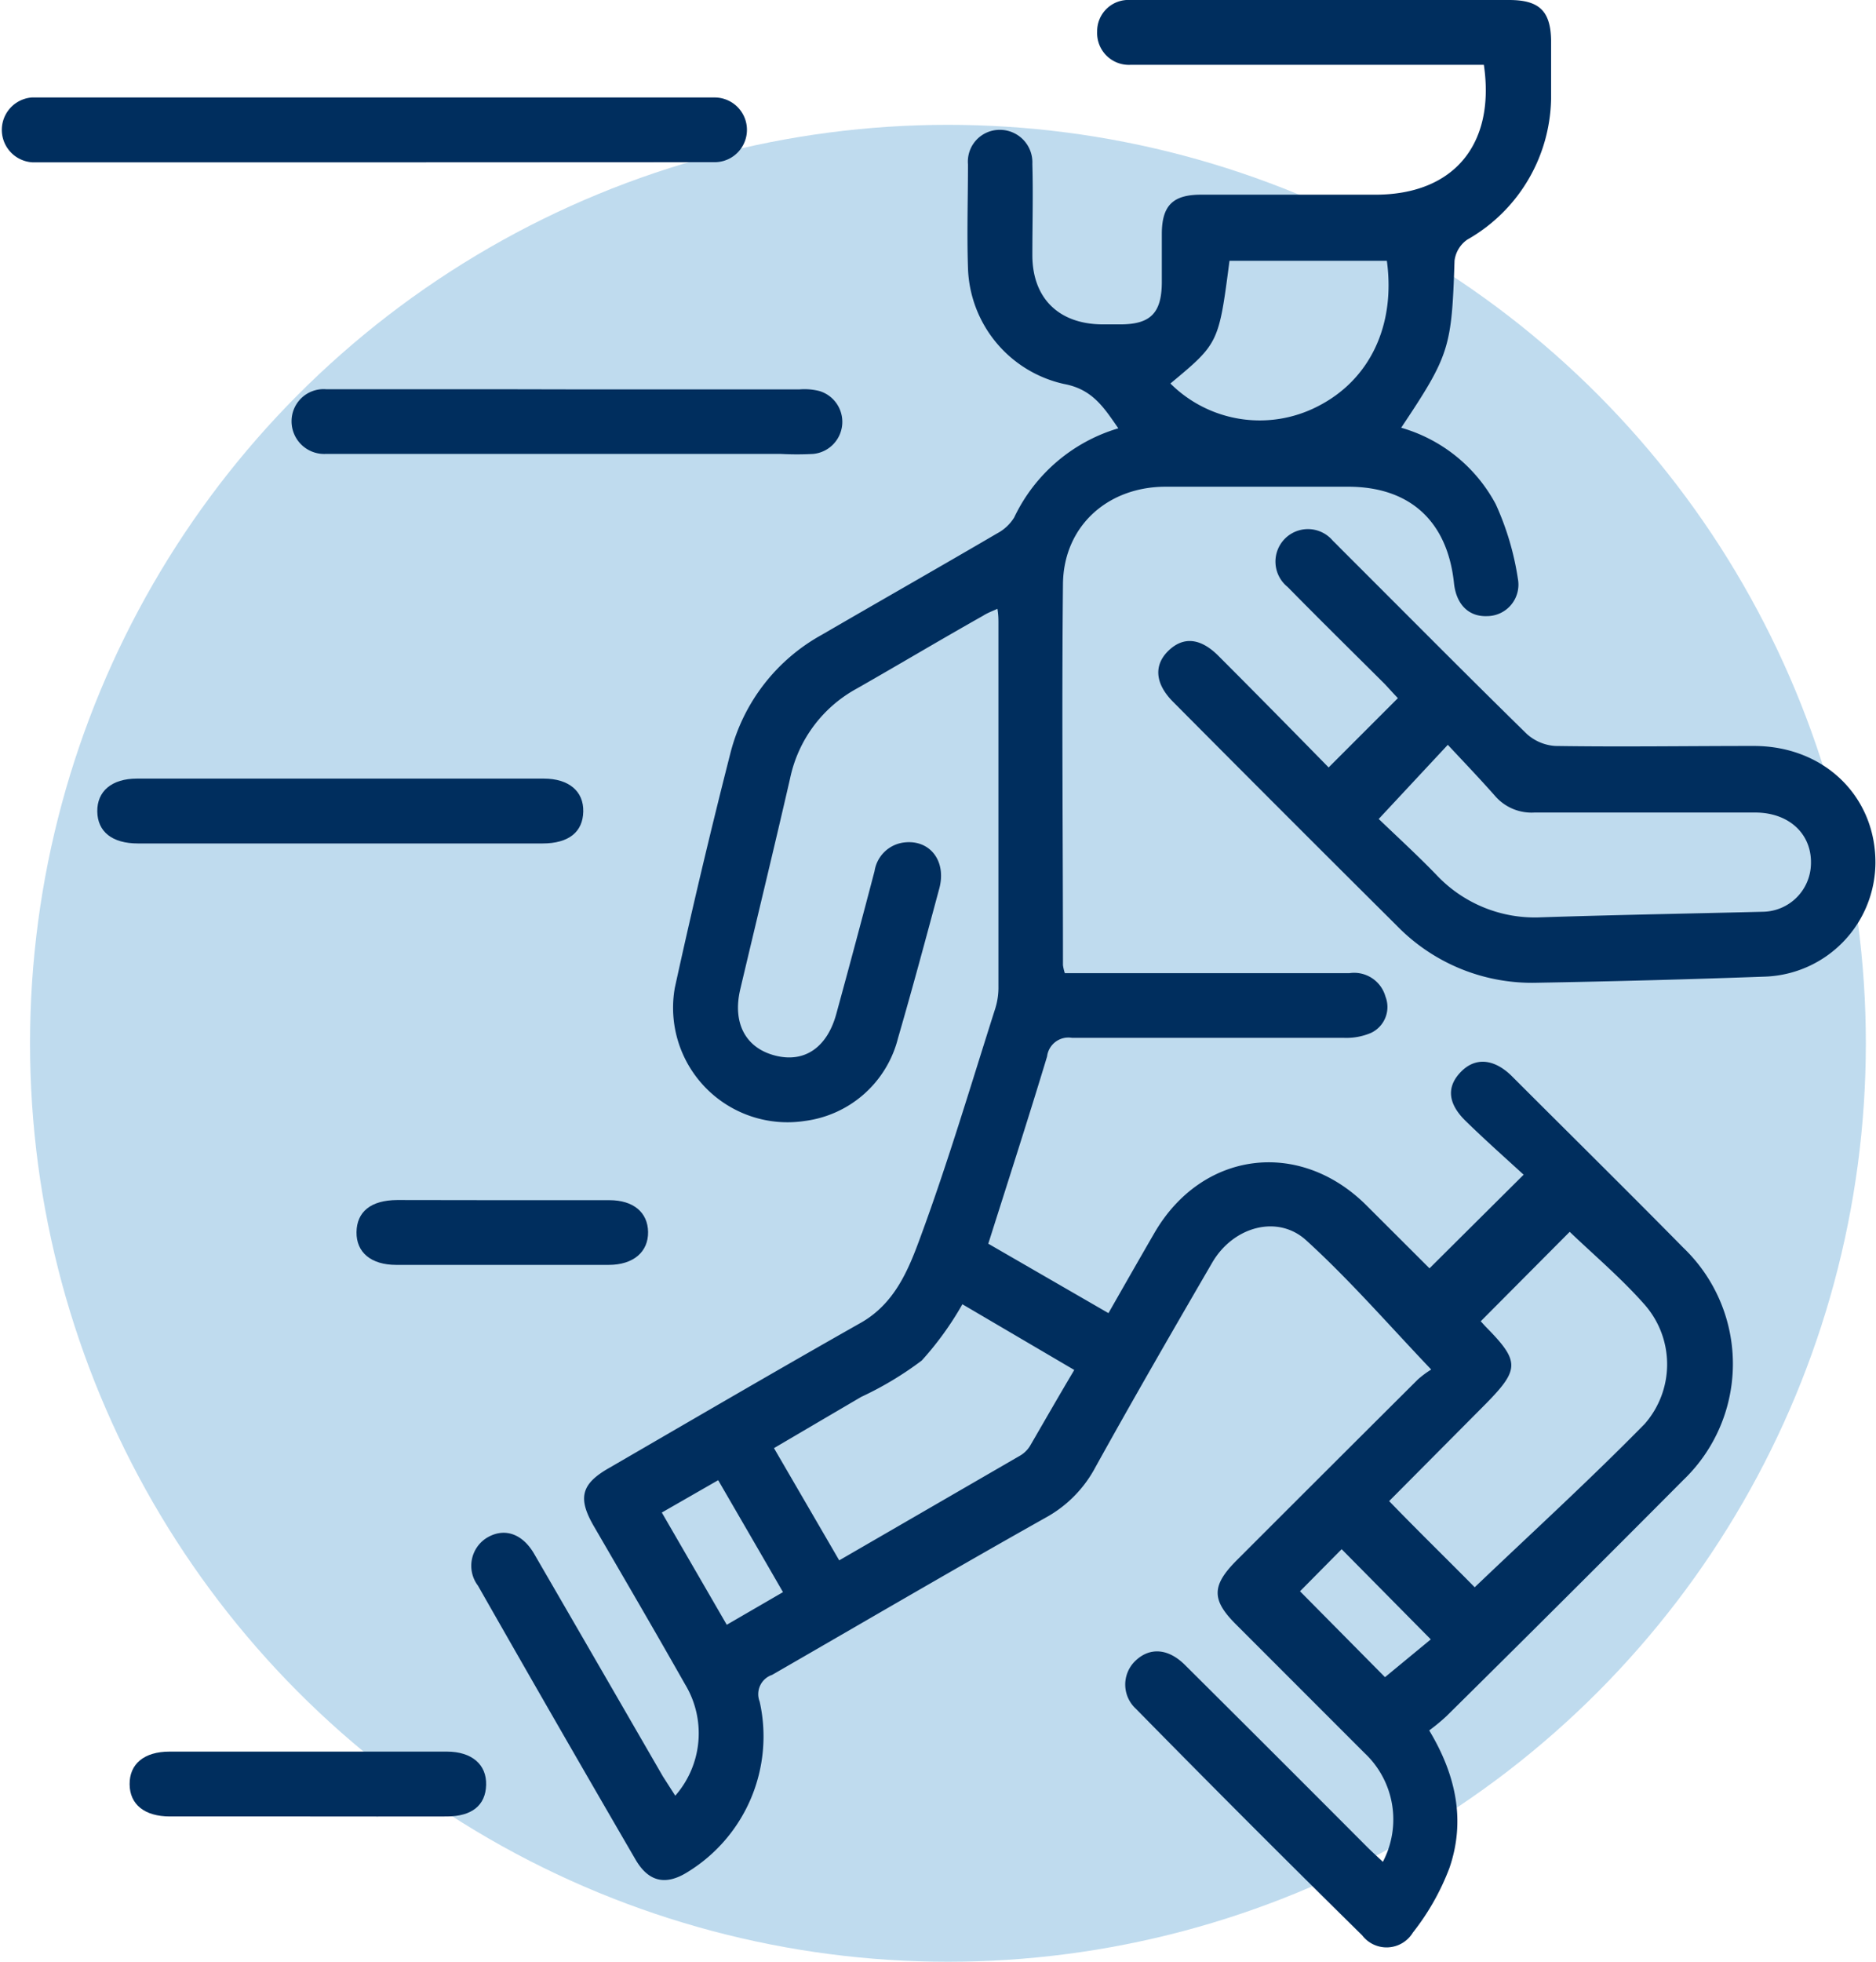 <?xml version="1.0" encoding="UTF-8"?> <svg xmlns="http://www.w3.org/2000/svg" viewBox="0 0 131.13 137.04"> <defs> <style>.cls-1{fill:#0272bc;opacity:0.25;}.cls-2{fill:#002e5e;}</style> </defs> <title>Ресурс 12</title> <g id="Слой_2" data-name="Слой 2"> <g id="Слой_2-2" data-name="Слой 2"> <circle class="cls-1" cx="66.26" cy="72.88" r="64.16"></circle> </g> <g id="Слой_1-2" data-name="Слой 1"> <path class="cls-2" d="M47.2,125.44a6.61,6.61,0,0,0,.68-7.79c-2.09-3.69-4.23-7.35-6.35-11-1.17-2-.93-3,1.11-4.14,5.83-3.38,11.65-6.78,17.52-10.1,2.39-1.35,3.35-3.73,4.18-6,1.94-5.26,3.53-10.64,5.24-16a4.92,4.92,0,0,0,.21-1.53q0-12.67,0-25.35c0-.28,0-.55-.07-1-.41.18-.74.31-1,.48-3,1.69-5.88,3.41-8.83,5.09a9.31,9.31,0,0,0-4.66,6.26c-1.13,4.92-2.32,9.81-3.48,14.72-.57,2.38.36,4.13,2.44,4.66s3.63-.61,4.26-2.89q1.37-5,2.68-10a2.38,2.38,0,0,1,2.08-2c1.81-.21,3,1.33,2.42,3.31-.93,3.46-1.86,6.92-2.86,10.36a7.73,7.73,0,0,1-6.48,5.78A8,8,0,0,1,47.17,69q1.8-8.22,3.88-16.37a13.13,13.13,0,0,1,6.4-8.29c4.08-2.37,8.18-4.7,12.25-7.08a3.11,3.11,0,0,0,1.19-1.11,11.75,11.75,0,0,1,7.28-6.23c-1-1.43-1.79-2.73-3.81-3.1a8.57,8.57,0,0,1-6.7-8.12c-.08-2.4,0-4.81,0-7.22a2.22,2.22,0,0,1,2.22-2.41,2.27,2.27,0,0,1,2.28,2.38c.06,2.12,0,4.25,0,6.37,0,3,1.83,4.81,4.87,4.84h1.27c2.12,0,2.89-.79,2.91-2.91,0-1.13,0-2.27,0-3.4,0-2,.78-2.75,2.74-2.75H96.14c5.44,0,8.4-3.47,7.58-9.07H80c-.33,0-.66,0-1,0a2.22,2.22,0,0,1-2.31-2.32A2.18,2.18,0,0,1,79,0c1.88,0,3.77,0,5.66,0h20.82c2.13,0,2.92.78,2.94,2.88,0,1.22,0,2.45,0,3.68a11.54,11.54,0,0,1-5.86,10.18,2.11,2.11,0,0,0-.89,1.47c-.2,6.07-.33,6.58-3.73,11.67a10.89,10.89,0,0,1,6.61,5.34,19.53,19.53,0,0,1,1.55,5.22,2.2,2.2,0,0,1-2.16,2.6c-1.29.05-2.16-.83-2.31-2.32C101.17,36.4,98.54,34,94.23,34H81.48c-4.07,0-7.14,2.77-7.18,6.8-.09,8.87,0,17.75,0,26.62a3.28,3.28,0,0,0,.13.56h19.9a2.27,2.27,0,0,1,2.51,1.63,2,2,0,0,1-1,2.54,4.39,4.39,0,0,1-1.91.35c-6.32,0-12.65,0-19,0a1.5,1.5,0,0,0-1.74,1.3c-1.31,4.33-2.7,8.63-4.11,13.08l8.4,4.85c1.09-1.91,2.14-3.75,3.2-5.58C84,80.4,90.82,79.52,95.52,84.21l4.4,4.39,6.58-6.54c-1.31-1.2-2.72-2.45-4.06-3.76s-1.28-2.49-.27-3.48,2.3-.83,3.49.34c4,4,8.06,8,12,12a11.23,11.23,0,0,1,0,16.23q-8.24,8.28-16.55,16.49a13.89,13.89,0,0,1-1.21,1c1.88,3.12,2.55,6.32,1.41,9.62A17,17,0,0,1,98.76,135a2.15,2.15,0,0,1-3.55.19q-8-7.87-15.82-15.83a2.29,2.29,0,0,1-.07-3.3c1-1,2.31-.94,3.5.24Q89.2,122.64,95.54,129c.36.36.73.69,1.12,1.06a6.36,6.36,0,0,0-1.28-7.6c-3-3-6-6-9-9-1.69-1.69-1.69-2.68,0-4.4q6.36-6.36,12.73-12.7a6.68,6.68,0,0,1,.93-.69c-3-3.15-5.7-6.26-8.71-9-2-1.86-5.15-1-6.62,1.57-2.75,4.73-5.49,9.47-8.14,14.25A8.62,8.62,0,0,1,73.12,106c-6.41,3.6-12.76,7.32-19.15,11a1.42,1.42,0,0,0-.87,1.87,11.11,11.11,0,0,1-5,11.88c-1.57,1-2.78.71-3.69-.87q-5.55-9.54-11-19.11a2.3,2.3,0,0,1,.61-3.34c1.2-.73,2.48-.33,3.32,1.12,3,5.17,6,10.36,9,15.55Zm55.88-14.56c3.94-3.76,8-7.46,11.88-11.41a6.31,6.31,0,0,0,0-8.33c-1.64-1.86-3.55-3.47-5.24-5.09L103.5,92.3c.09.09.24.27.4.43,2.32,2.36,2.31,2.93,0,5.29l-6.8,6.84C99.17,107,101.23,109,103.08,110.88ZM58.66,109l12.65-7.32A2,2,0,0,0,72,101c1-1.72,2-3.47,3.09-5.3l-7.82-4.59a22,22,0,0,1-2.84,3.93,23.48,23.48,0,0,1-4.23,2.54L58,98.87l-3.9,2.29ZM96.94,18.22h-11c-.75,5.76-.75,5.76-4.13,8.57a8.85,8.85,0,0,0,10.31,1.59C95.72,26.55,97.56,22.77,96.94,18.22Zm-3.16,90-2.91,2.94,5.94,6,3.2-2.64Zm-39.05,3c-1.54-2.67-3-5.18-4.53-7.82l-3.94,2.26,4.54,7.84Z"></path> <path class="cls-2" d="M92.87,53.61l4.84-4.84c-.29-.3-.6-.65-.93-1C94.52,45.52,92.23,43.27,90,41a2.27,2.27,0,1,1,3.16-3.23c.24.23.47.47.7.7,4.28,4.27,8.53,8.56,12.85,12.79a3.29,3.29,0,0,0,2,.85c4.63.07,9.25,0,13.88,0,4.93,0,8.52,3.54,8.5,8.17a8,8,0,0,1-7.65,7.94q-8,.29-16,.43a13.18,13.18,0,0,1-9.82-4q-7.83-7.78-15.62-15.62c-1.27-1.27-1.37-2.57-.32-3.58s2.25-.87,3.48.36C87.77,48.42,90.31,51,92.87,53.61Zm3.5,3.6c1.24,1.19,2.66,2.49,4,3.87a9.44,9.44,0,0,0,7.36,3c5.19-.17,10.37-.26,15.56-.39a3.41,3.41,0,0,0,3.29-3.25c.11-2.14-1.49-3.68-3.9-3.68-5.14,0-10.28,0-15.42,0a3.37,3.37,0,0,1-2.75-1.15c-1.06-1.2-2.16-2.35-3.31-3.58Z"></path> <path class="cls-2" d="M25.91,11.34H3.13c-.28,0-.57,0-.85,0a2.27,2.27,0,0,1-.06-4.53c.28,0,.56,0,.84,0H48.9c.33,0,.67,0,1,0A2.26,2.26,0,0,1,50,11.33c-.42,0-.85,0-1.27,0Z"></path> <path class="cls-2" d="M39.63,27.2H55.9a4.25,4.25,0,0,1,1.39.12,2.25,2.25,0,0,1-.45,4.39,21.25,21.25,0,0,1-2.26,0H23.75c-.33,0-.66,0-1,0a2.28,2.28,0,0,1-2.37-2.29,2.24,2.24,0,0,1,2.41-2.23c4,0,8,0,12,0Z"></path> <path class="cls-2" d="M23.64,58.92h-14c-1.8,0-2.82-.82-2.84-2.23s1-2.3,2.78-2.3H38c1.76,0,2.8.88,2.77,2.3s-1,2.23-2.85,2.23Z"></path> <path class="cls-2" d="M21.49,126.89c-3.2,0-6.4,0-9.61,0-1.78,0-2.81-.84-2.82-2.25s1-2.28,2.8-2.28H31.23c1.75,0,2.79.9,2.75,2.33s-1,2.19-2.73,2.2C28,126.9,24.75,126.89,21.49,126.89Z"></path> <path class="cls-2" d="M35.11,83.84c2.5,0,5,0,7.49,0,1.67,0,2.68.85,2.7,2.22s-1,2.3-2.76,2.3H27.7c-1.76,0-2.8-.87-2.78-2.29s1-2.23,2.84-2.24Z"></path> </g> </g> </svg> 